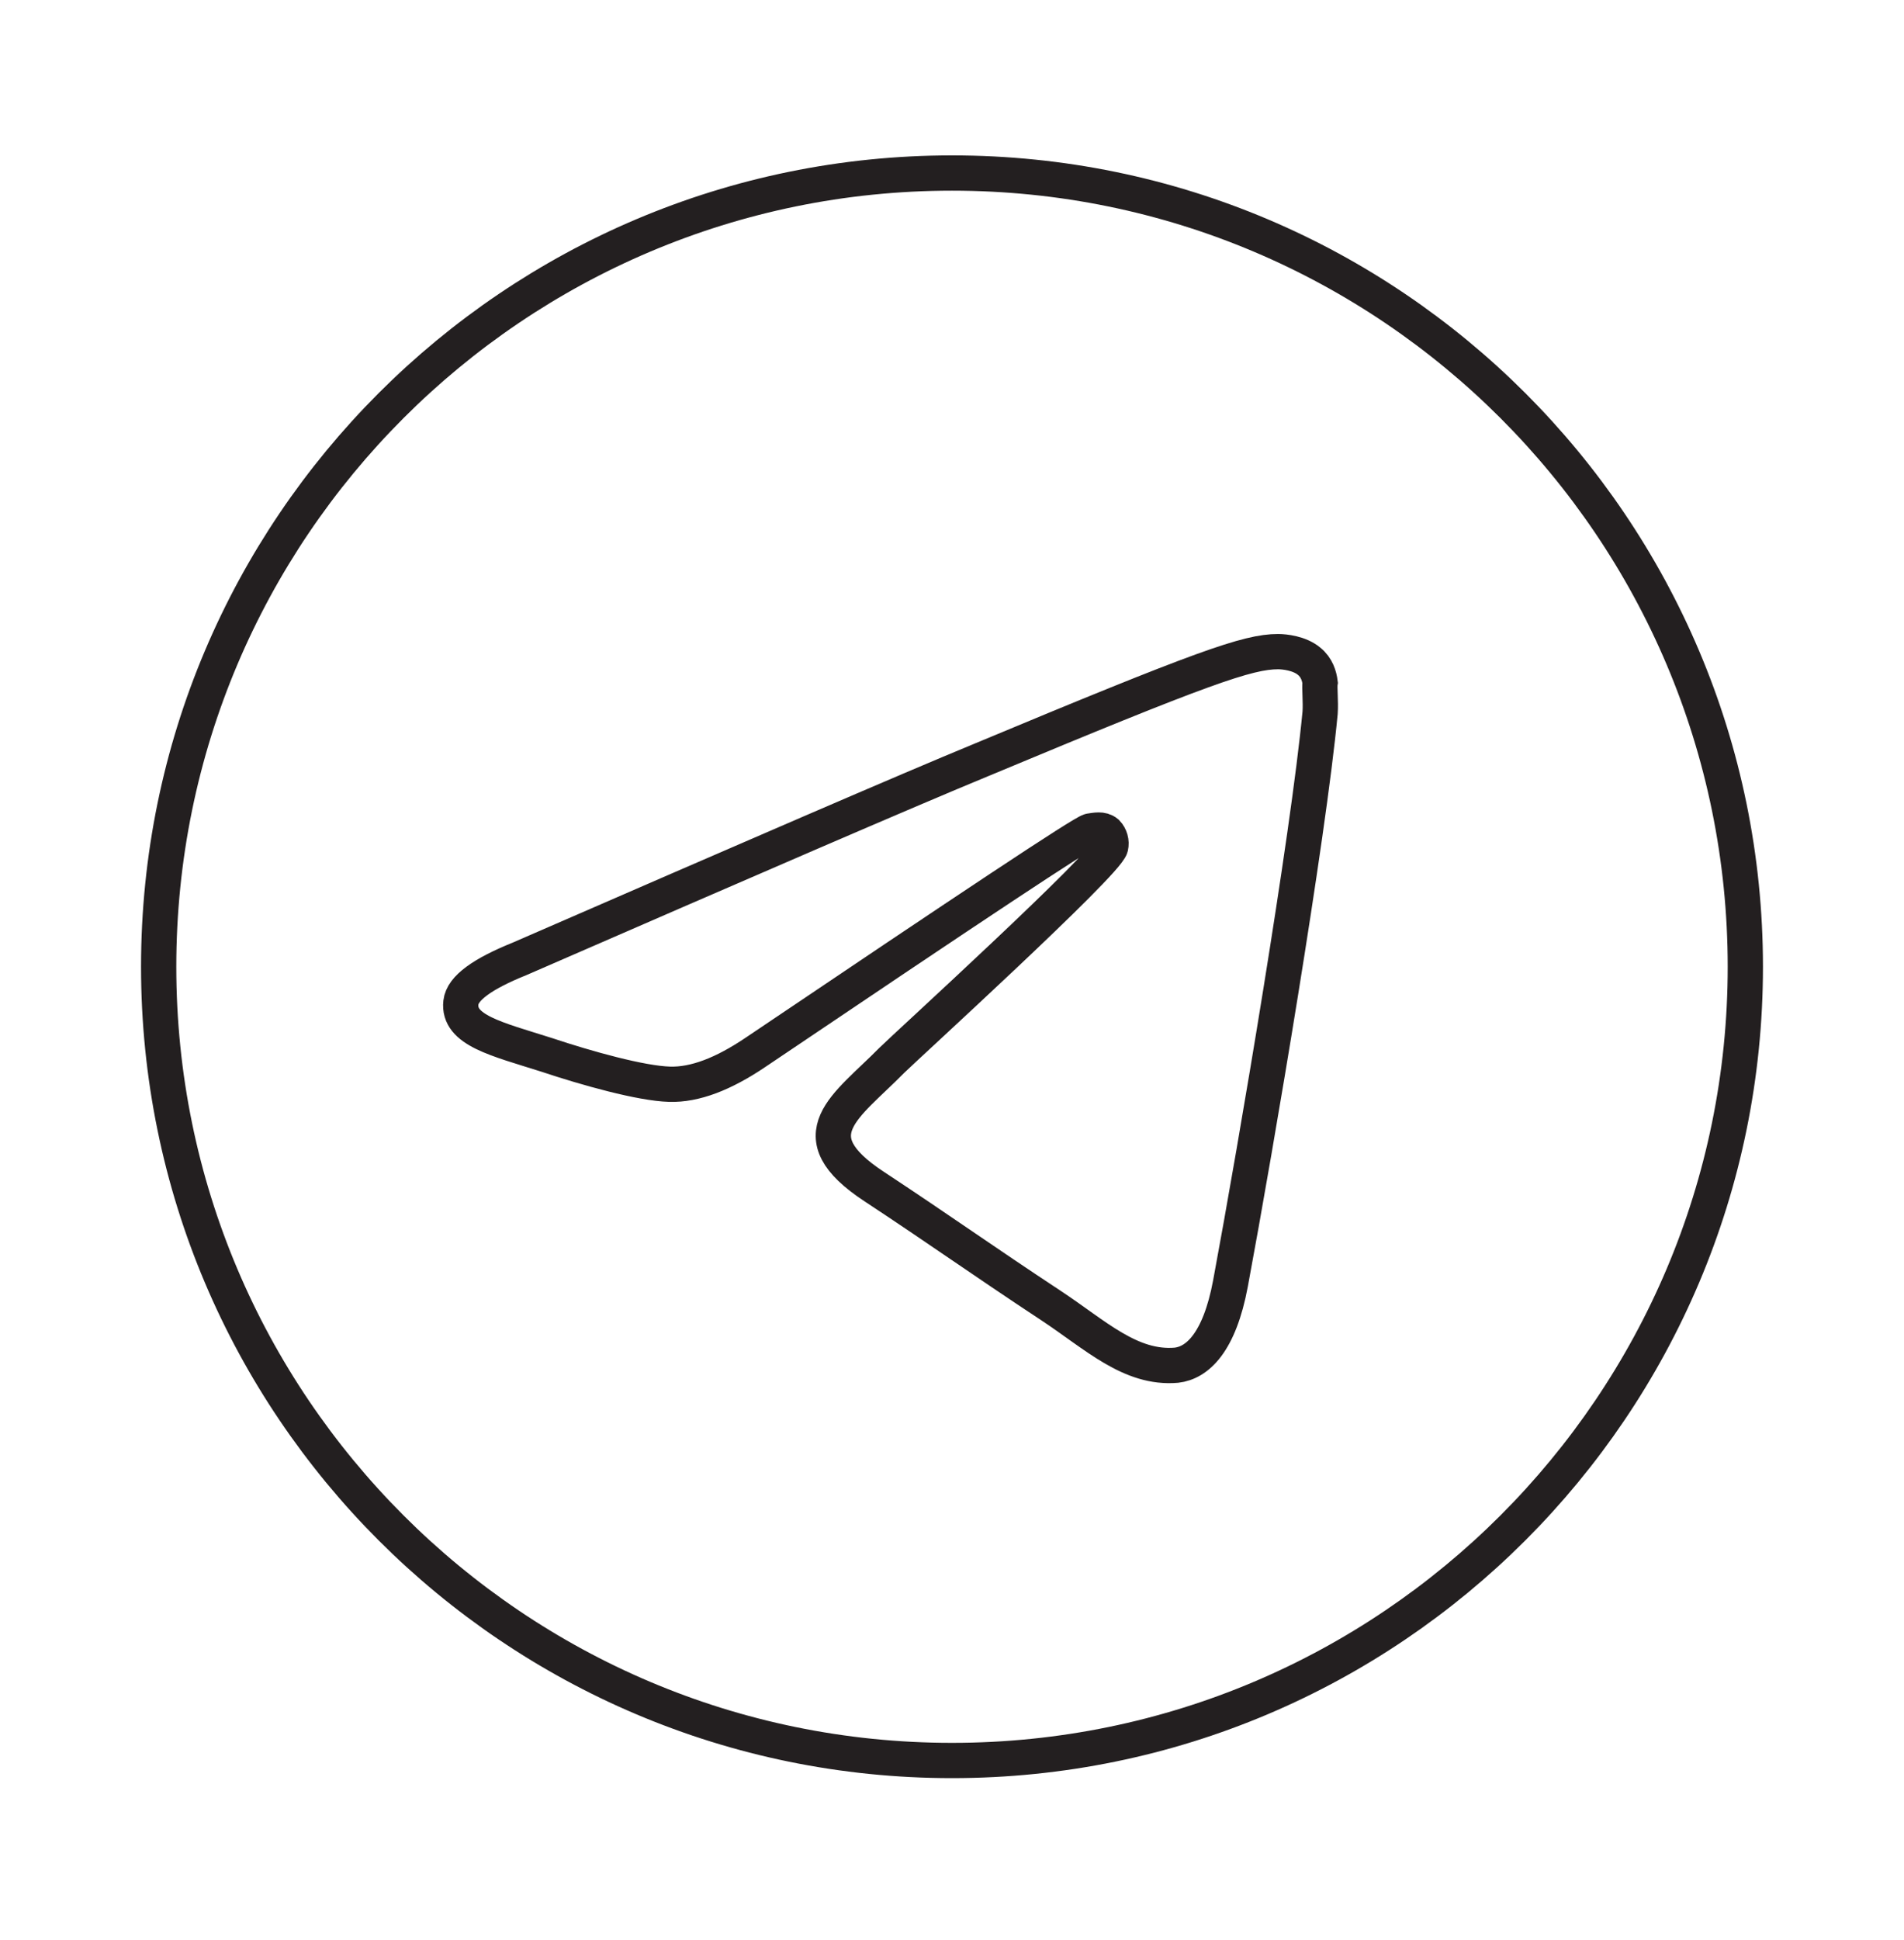 <svg width="54" height="55" viewBox="0 0 54 55" fill="none"
    xmlns="http://www.w3.org/2000/svg">
    <path d="M27 4.905C14.58 4.905 4.5 14.985 4.5 27.405C4.5 39.825 14.58 49.905 27 49.905C39.42 49.905 49.5 39.825 49.5 27.405C49.5 14.985 39.42 4.905 27 4.905ZM37.44 20.205C37.102 23.76 35.64 32.4 34.898 36.382C34.583 38.07 33.953 38.632 33.367 38.7C32.062 38.812 31.073 37.845 29.812 37.012C27.832 35.707 26.707 34.897 24.795 33.637C22.567 32.175 24.008 31.365 25.29 30.06C25.628 29.722 31.387 24.48 31.5 24.007C31.516 23.936 31.514 23.861 31.494 23.791C31.474 23.72 31.438 23.655 31.387 23.602C31.253 23.49 31.073 23.535 30.915 23.557C30.712 23.602 27.562 25.695 21.42 29.835C20.52 30.442 19.71 30.757 18.99 30.735C18.18 30.712 16.65 30.285 15.502 29.902C14.085 29.452 12.982 29.205 13.072 28.417C13.117 28.012 13.68 27.607 14.738 27.18C21.308 24.322 25.672 22.432 27.855 21.532C34.11 18.922 35.392 18.472 36.248 18.472C36.428 18.472 36.855 18.517 37.125 18.742C37.35 18.922 37.417 19.17 37.44 19.35C37.417 19.485 37.462 19.89 37.44 20.205Z" stroke="#231F20" strokeWidth="1.5" />
</svg>